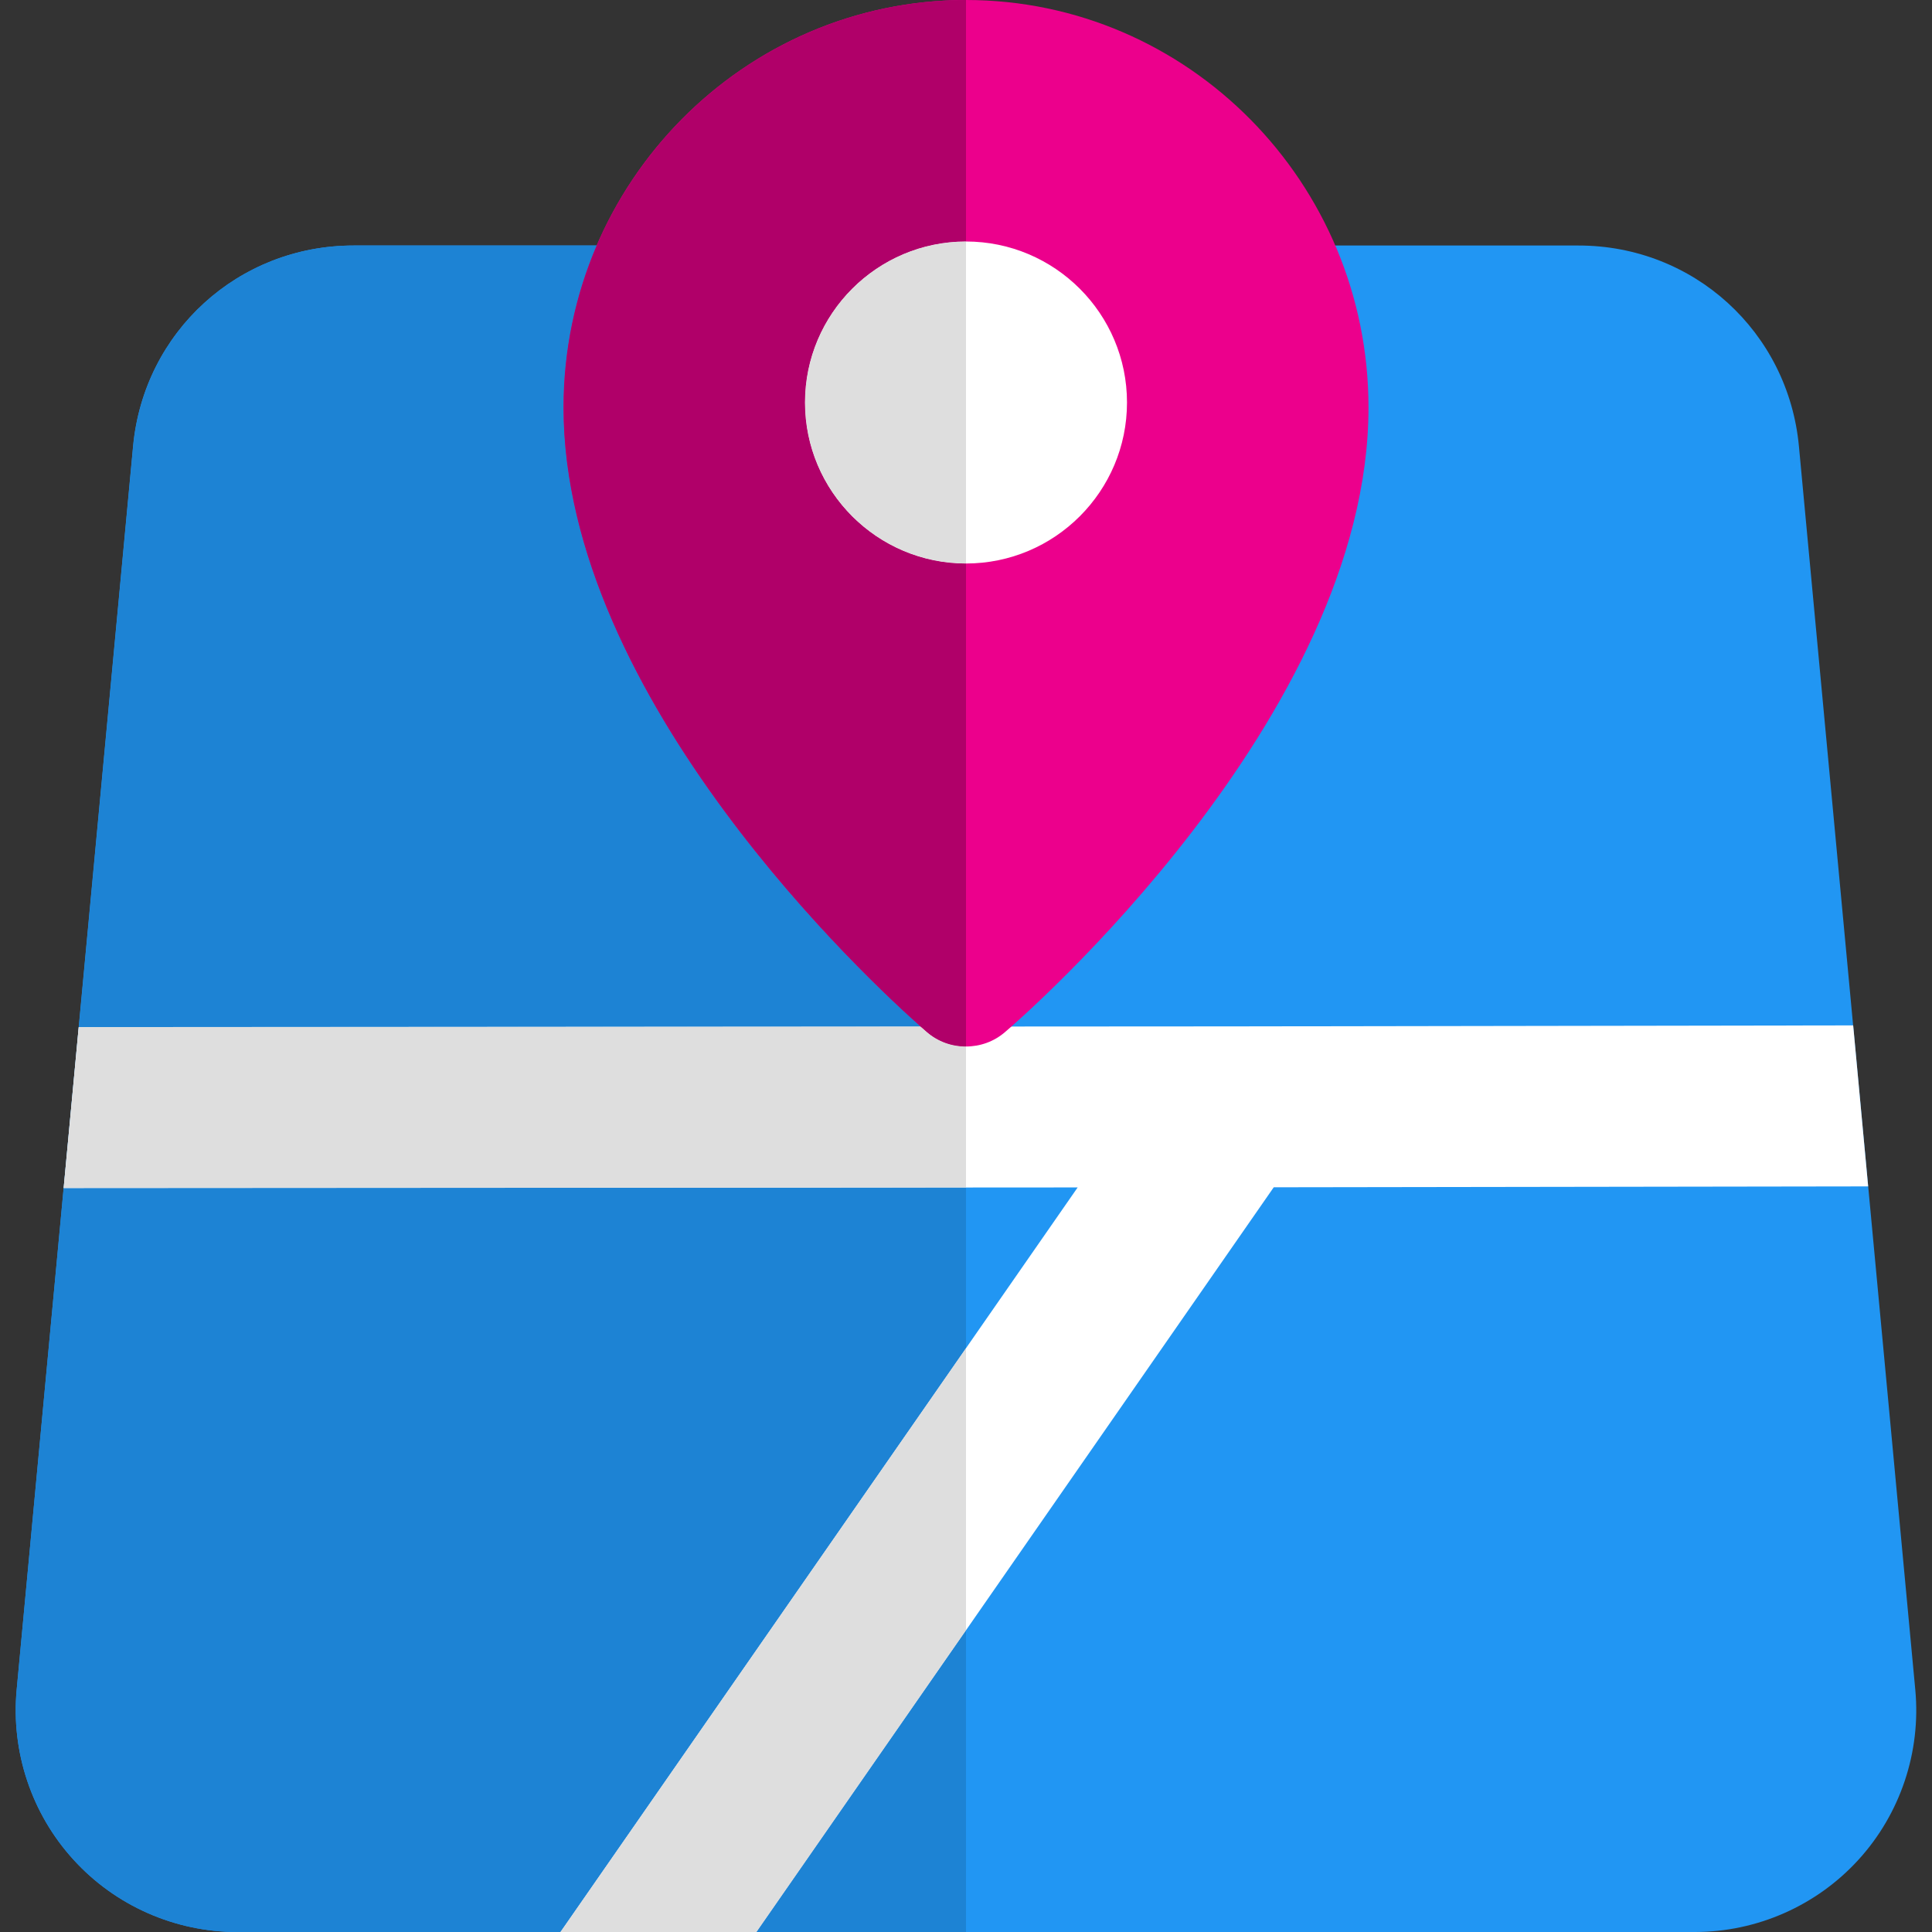 <svg width="63" height="63" viewBox="0 0 63 63" fill="none" xmlns="http://www.w3.org/2000/svg">
<rect x="0" y="0" width="63" height="63" fill="#333333" stroke="none"/>
<g clip-path="url(#clip0_2875_106)">
<path d="M55.267 63H7.733C5.707 63 3.759 62.142 2.397 60.643C1.029 59.144 0.357 57.128 0.543 55.109L4.339 14.553C4.688 10.82 7.778 8.006 11.529 8.006H51.474C55.225 8.006 58.312 10.82 58.661 14.556L62.456 55.109C62.643 57.128 61.968 59.147 60.603 60.643C59.238 62.142 57.293 63 55.267 63Z" fill="#2196F3"/>
<path d="M60.43 33.437L40.157 33.469L2.567 33.492L2.076 38.742L35.141 38.721L18.275 63H24.664L41.535 38.716L60.918 38.687L60.43 33.437Z" fill="white"/>
<path d="M31.5 34.125C31.043 34.125 30.587 33.968 30.222 33.653C29.736 33.238 18.375 23.402 18.375 13.288C18.375 5.961 24.263 0 31.5 0C38.737 0 44.625 5.961 44.625 13.288C44.625 23.402 33.264 33.238 32.778 33.65C32.413 33.968 31.957 34.125 31.5 34.125Z" fill="#EC008C"/>
<path d="M31.5 7.875C28.605 7.875 26.25 10.23 26.25 13.125C26.25 16.02 28.605 18.375 31.5 18.375C34.395 18.375 36.75 16.02 36.75 13.125C36.75 10.23 34.395 7.875 31.5 7.875Z" fill="white"/>
<path d="M2.339 35.934L0.543 55.107C0.357 57.125 1.031 59.144 2.396 60.64C3.761 62.142 5.707 63 7.733 63H31.5V53.161L24.664 63H18.275L31.5 43.961V38.724L2.076 38.742L2.339 35.934ZM19.456 8.006H11.529C7.778 8.006 4.691 10.82 4.342 14.553L2.57 33.492L30.022 33.474C28.402 32.046 18.375 22.79 18.375 13.288C18.375 11.414 18.761 9.626 19.456 8.006Z" fill="#1D83D4"/>
<path d="M31.5 43.961L18.275 63H24.667L31.5 53.161V43.961ZM30.017 33.474L2.567 33.492L2.339 35.934L2.076 38.742L31.5 38.724V34.125C31.043 34.125 30.586 33.968 30.221 33.653C30.192 33.626 30.122 33.569 30.017 33.474Z" fill="#DEDEDE"/>
<path d="M31.5 0C26.116 0 21.48 3.3 19.456 8.006C18.761 9.626 18.375 11.414 18.375 13.288C18.375 22.788 28.402 32.046 30.02 33.474C30.125 33.566 30.193 33.626 30.222 33.65C30.587 33.968 31.043 34.125 31.5 34.125V18.375C28.605 18.375 26.25 16.02 26.25 13.125C26.25 10.23 28.605 7.875 31.5 7.875V0Z" fill="#B00069"/>
<path d="M31.5 7.875C28.605 7.875 26.25 10.23 26.25 13.125C26.25 16.02 28.605 18.375 31.5 18.375V7.875Z" fill="#DEDEDE"/>
</g>
<defs>
<clipPath id="clip0_2875_106">
<rect width="63" height="63" fill="white"/>
</clipPath>
</defs>
</svg>
